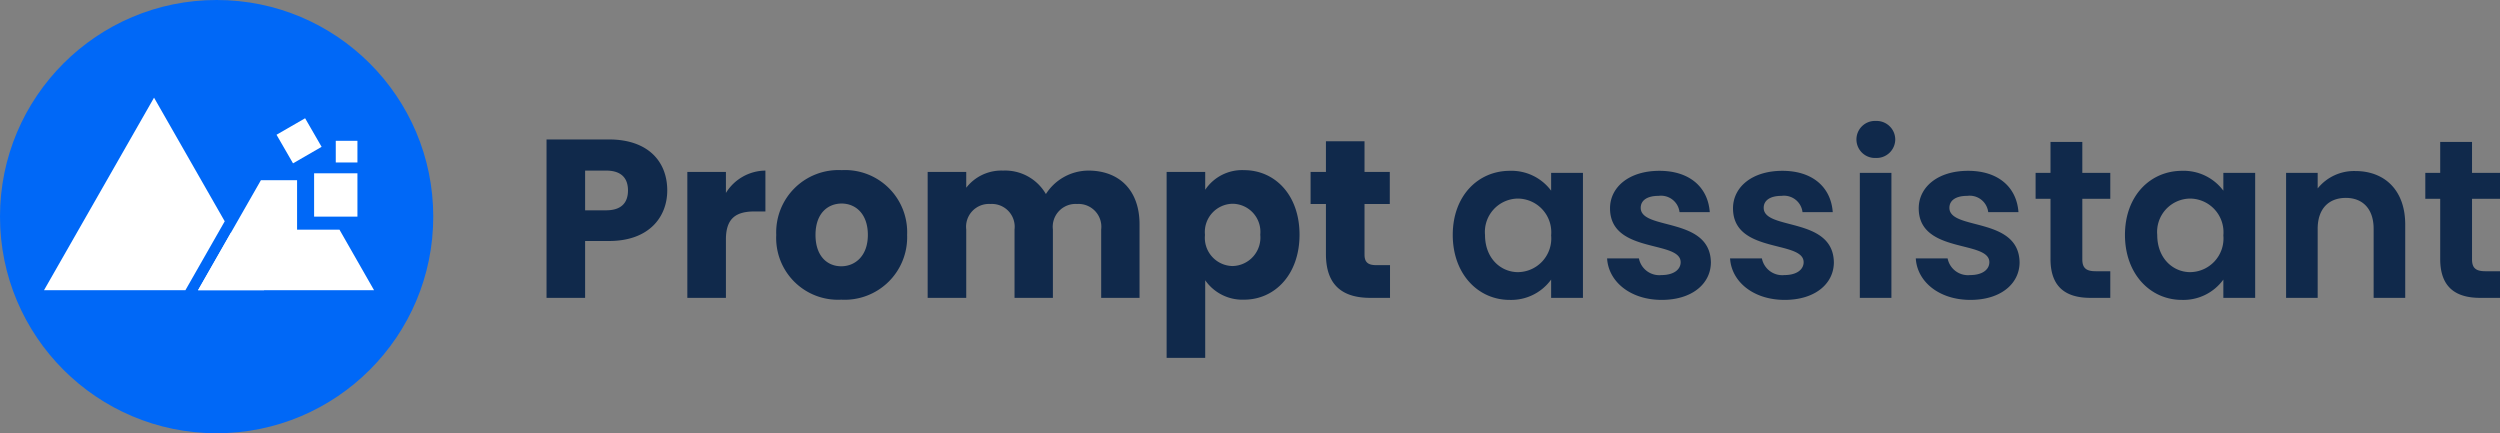 <svg xmlns="http://www.w3.org/2000/svg" width="276.975" height="48" viewBox="0 0 276.975 48">
  <rect x="0" y="0" width="276.975" height="48" fill="#808080" stroke="none"/>
  <g id="logo-Pormpt_assistant" data-name="logo-Pormpt assistant" transform="translate(-821 -27)">
    <path id="Tracé_185" data-name="Tracé 185" d="M5.825-9.7v-4.4H8.15c1.7,0,2.425.85,2.425,2.2S9.85-9.7,8.15-9.7Zm9.1-2.2c0-3.225-2.15-5.65-6.45-5.65H1.55V0H5.825V-6.3h2.65C12.95-6.3,14.925-9,14.925-11.9Zm6.5,5.425c0-2.4,1.175-3.1,3.2-3.1H25.8V-14.1a5.2,5.2,0,0,0-4.375,2.475V-13.95H17.15V0h4.275Zm20.075-.5a6.882,6.882,0,0,0-7.25-7.175A6.9,6.9,0,0,0,27-6.975,6.842,6.842,0,0,0,34.2.2,6.922,6.922,0,0,0,41.5-6.975Zm-10.15,0c0-2.375,1.35-3.475,2.9-3.475,1.5,0,2.9,1.1,2.9,3.475,0,2.35-1.425,3.475-2.95,3.475C32.65-3.5,31.35-4.625,31.35-6.975ZM63,0h4.25V-8.15c0-3.75-2.225-5.95-5.675-5.95a5.611,5.611,0,0,0-4.7,2.6,5.211,5.211,0,0,0-4.75-2.6,4.921,4.921,0,0,0-4.075,1.9v-1.75H43.775V0H48.05V-7.575A2.527,2.527,0,0,1,50.725-10.4,2.527,2.527,0,0,1,53.4-7.575V0h4.25V-7.575A2.527,2.527,0,0,1,60.325-10.4,2.527,2.527,0,0,1,63-7.575ZM74.525-11.975V-13.95H70.25V6.65h4.275v-8.6A5.018,5.018,0,0,0,78.825.2c3.425,0,6.15-2.8,6.15-7.2s-2.725-7.15-6.15-7.15A4.918,4.918,0,0,0,74.525-11.975ZM80.625-7A3.155,3.155,0,0,1,77.55-3.525a3.128,3.128,0,0,1-3.05-3.45,3.128,3.128,0,0,1,3.05-3.45A3.11,3.11,0,0,1,80.625-7ZM87.9-4.85C87.9-1.225,89.925,0,92.825,0H95V-3.625H93.475c-.95,0-1.3-.35-1.3-1.175v-5.6h2.8v-3.55h-2.8v-3.4H87.9v3.4H86.2v3.55h1.7Zm14.05-2.125c0,4.325,2.8,7.2,6.3,7.2a5.462,5.462,0,0,0,4.6-2.25V0h3.525V-13.85H112.85v1.975a5.477,5.477,0,0,0-4.575-2.2C104.75-14.075,101.95-11.3,101.95-6.975Zm10.9.05a3.729,3.729,0,0,1-3.675,4.075c-1.875,0-3.65-1.5-3.65-4.125A3.694,3.694,0,0,1,109.175-11,3.729,3.729,0,0,1,112.85-6.925Zm17.7,2.975c-.1-5.075-7.775-3.5-7.775-6.025,0-.8.675-1.325,1.975-1.325a2.063,2.063,0,0,1,2.325,1.8h3.35c-.2-2.75-2.225-4.575-5.575-4.575-3.425,0-5.475,1.85-5.475,4.15,0,5.075,7.825,3.5,7.825,5.975,0,.8-.75,1.425-2.125,1.425a2.3,2.3,0,0,1-2.5-1.85H119.05c.15,2.575,2.575,4.6,6.05,4.6C128.475.225,130.55-1.575,130.55-3.95Zm13.625,0c-.1-5.075-7.775-3.5-7.775-6.025,0-.8.675-1.325,1.975-1.325A2.063,2.063,0,0,1,140.7-9.5h3.35c-.2-2.75-2.225-4.575-5.575-4.575-3.425,0-5.475,1.85-5.475,4.15,0,5.075,7.825,3.5,7.825,5.975,0,.8-.75,1.425-2.125,1.425a2.3,2.3,0,0,1-2.5-1.85h-3.525c.15,2.575,2.575,4.6,6.05,4.6C142.1.225,144.175-1.575,144.175-3.95ZM147.05,0h3.5V-13.85h-3.5Zm1.775-15.5a2.067,2.067,0,0,0,2.15-2.05,2.067,2.067,0,0,0-2.15-2.05,2.052,2.052,0,0,0-2.15,2.05A2.052,2.052,0,0,0,148.825-15.5ZM164.75-3.95c-.1-5.075-7.775-3.5-7.775-6.025,0-.8.675-1.325,1.975-1.325a2.063,2.063,0,0,1,2.325,1.8h3.35c-.2-2.75-2.225-4.575-5.575-4.575-3.425,0-5.475,1.85-5.475,4.15,0,5.075,7.825,3.5,7.825,5.975,0,.8-.75,1.425-2.125,1.425a2.3,2.3,0,0,1-2.5-1.85H153.25c.15,2.575,2.575,4.6,6.05,4.6C162.675.225,164.75-1.575,164.75-3.95Zm3.425-.35c0,3.175,1.775,4.3,4.425,4.3h2.2V-2.95h-1.625c-1.1,0-1.475-.4-1.475-1.325v-6.7h3.1V-13.85h-3.1v-3.425h-3.525v3.425h-1.65v2.875h1.65Zm8.25-2.675c0,4.325,2.8,7.2,6.3,7.2a5.462,5.462,0,0,0,4.6-2.25V0h3.525V-13.85h-3.525v1.975a5.477,5.477,0,0,0-4.575-2.2C179.225-14.075,176.425-11.3,176.425-6.975Zm10.9.05A3.729,3.729,0,0,1,183.65-2.85c-1.875,0-3.65-1.5-3.65-4.125A3.694,3.694,0,0,1,183.65-11,3.729,3.729,0,0,1,187.325-6.925ZM203.975,0h3.5V-8.125c0-3.825-2.3-5.925-5.525-5.925a5.173,5.173,0,0,0-4.175,1.925V-13.85h-3.5V0h3.5V-7.65c0-2.225,1.225-3.425,3.125-3.425,1.85,0,3.075,1.2,3.075,3.425Zm7.375-4.3c0,3.175,1.775,4.3,4.425,4.3h2.2V-2.95H216.35c-1.1,0-1.475-.4-1.475-1.325v-6.7h3.1V-13.85h-3.1v-3.425H211.35v3.425H209.7v2.875h1.65Z" transform="translate(880 60)" fill="#10294b"/>
    <g id="promptassistant-icon" transform="translate(11204 -1697.127)">
      <circle id="Ellipse_11" data-name="Ellipse 11" cx="24" cy="24" r="24" transform="translate(-10383 1724.127)" fill="#0068f7"/>
      <path id="Soustraction_2" data-name="Soustraction 2" d="M1701.381,317.333h-7.314l3.657-6.4Zm-8.716,0H1677L1689.19,296l7.831,13.7Z" transform="translate(-12055.124 1438.946)" fill="#fff"/>
      <path id="Soustraction_1" data-name="Soustraction 1" d="M19.5,27.19H0L6.966,15h4.005v5.486h4.7Z" transform="translate(-10361.058 1729.089)" fill="#fff"/>
      <rect id="Rectangle_33" data-name="Rectangle 33" width="3.657" height="3.657" transform="translate(-10352.364 1739.057) rotate(-30)" fill="#fff"/>
      <rect id="Rectangle_34" data-name="Rectangle 34" width="4.8" height="4.8" transform="translate(-10348.2 1743.327)" fill="#fff"/>
      <rect id="Rectangle_35" data-name="Rectangle 35" width="2.4" height="2.4" transform="translate(-10345.8 1739.727)" fill="#fff"/>
    </g>
  </g>
</svg>
